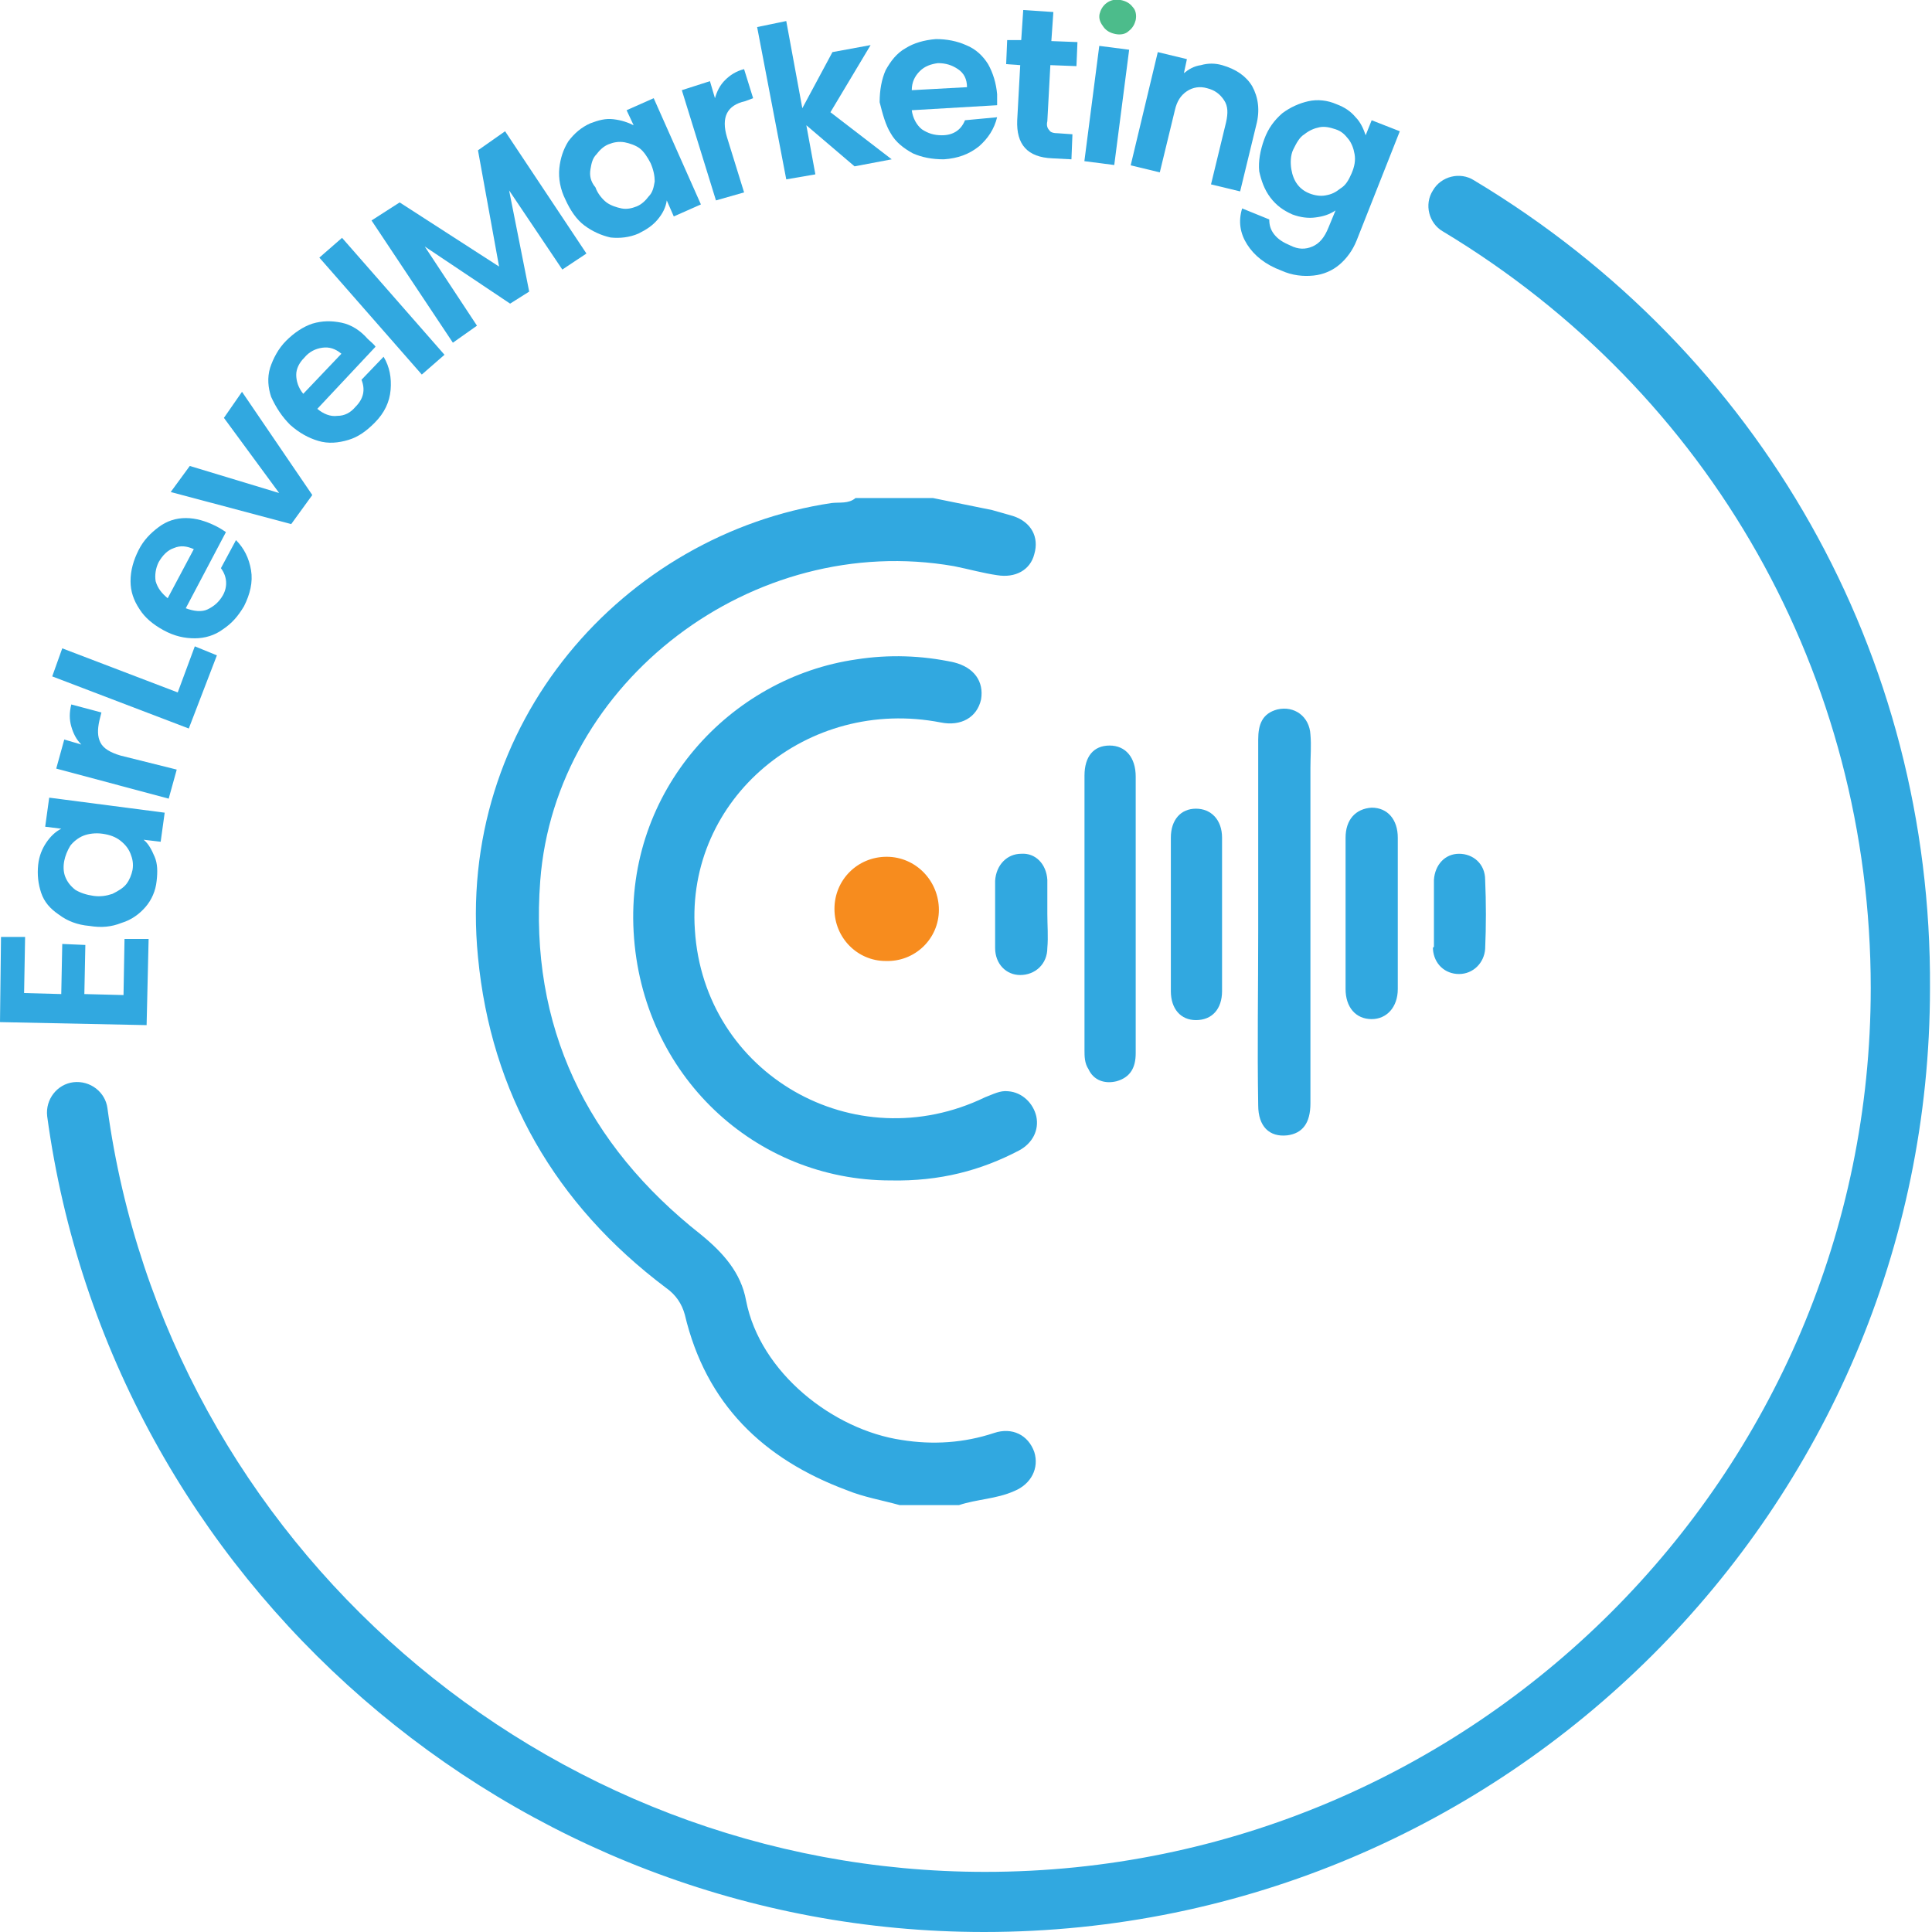 <svg width="174" height="174" viewBox="0 0 174 174" fill="none" xmlns="http://www.w3.org/2000/svg">
<g clip-path="url(#clip0_4_194)">
<path d="M75.153 81.856C75.153 79.239 77.233 77.163 79.856 77.163C82.478 77.163 84.558 79.329 84.558 81.946C84.558 84.563 82.388 86.639 79.765 86.549C77.233 86.549 75.153 84.473 75.153 81.856Z" fill="#F78C1E"/>
<path d="M102.013 0.632C101.741 0.271 101.38 0.09 100.927 -9.2186e-05C100.475 -0.09 100.023 -9.21935e-05 99.661 0.271C99.299 0.541 99.119 0.902 99.028 1.263C98.938 1.715 99.119 2.076 99.39 2.437C99.661 2.798 100.023 2.978 100.475 3.068C100.927 3.159 101.38 3.068 101.651 2.798C102.013 2.527 102.193 2.166 102.284 1.805C102.374 1.354 102.284 0.902 102.013 0.632Z" fill="#4CBC8B"/>
<path d="M85.915 50.99C87.271 51.261 88.537 51.622 89.804 51.803C91.431 52.073 92.788 51.351 93.15 49.907C93.602 48.373 92.879 47.02 91.251 46.478C90.618 46.297 89.984 46.117 89.352 45.937C87.543 45.575 85.824 45.215 84.016 44.853C81.664 44.853 79.403 44.853 77.052 44.853C76.419 45.395 75.605 45.215 74.882 45.305C56.252 48.102 40.968 65.069 43.048 86.188C44.224 98.461 50.011 108.479 59.96 115.97C60.864 116.601 61.407 117.414 61.678 118.406C63.577 126.439 68.732 131.402 76.238 134.2C77.776 134.832 79.403 135.102 81.031 135.554C82.84 135.554 84.649 135.554 86.367 135.554C87.995 135.012 89.713 135.012 91.341 134.29C92.879 133.659 93.602 132.215 93.15 130.771C92.607 129.236 91.16 128.514 89.532 129.056C86.819 129.958 84.016 130.139 81.212 129.688C75.062 128.785 68.461 123.641 67.195 117.143C66.742 114.616 65.114 112.811 63.125 111.187C52.815 103.064 47.66 92.415 48.655 79.329C50.011 61.369 67.828 47.832 85.915 50.99Z" fill="#31A8E0"/>
<path d="M93.331 100.537C93.059 99.364 92.064 98.371 90.798 98.281C90.075 98.191 89.442 98.552 88.718 98.822C76.962 104.508 63.396 96.747 62.582 83.751C61.768 71.928 72.711 62.723 84.739 65.069C86.548 65.43 87.995 64.618 88.357 62.994C88.628 61.369 87.724 60.106 85.915 59.654C83.021 59.023 80.036 58.932 77.142 59.384C65.747 61.008 56.342 71.206 57.066 83.931C57.789 96.837 68.008 106.313 80.217 106.313C84.649 106.403 88.357 105.411 91.793 103.606C92.969 102.974 93.602 101.801 93.331 100.537Z" fill="#31A8E0"/>
<path d="M113.317 99.544C113.317 101.44 114.312 102.432 115.94 102.252C117.296 102.071 118.02 101.169 118.02 99.364C118.02 89.256 118.02 79.238 118.02 69.13C118.02 68.138 118.11 67.145 118.02 66.152C117.929 64.528 116.573 63.535 115.035 63.896C113.679 64.257 113.317 65.25 113.317 66.603C113.317 72.018 113.317 77.524 113.317 82.939C113.317 83.209 113.317 83.57 113.317 83.841C113.317 89.166 113.227 94.31 113.317 99.544Z" fill="#31A8E0"/>
<path d="M100.566 97.378C101.832 97.017 102.284 96.115 102.284 94.851C102.284 86.549 102.284 78.246 102.284 69.943C102.284 68.228 101.38 67.145 99.933 67.145C98.486 67.145 97.672 68.138 97.672 69.853C97.672 73.914 97.672 78.065 97.672 82.126C97.672 86.278 97.672 90.429 97.672 94.581C97.672 95.122 97.672 95.754 98.033 96.295C98.486 97.288 99.48 97.649 100.566 97.378Z" fill="#31A8E0"/>
<path d="M121.185 75.448C121.185 77.794 121.185 80.051 121.185 82.397C121.185 84.653 121.185 86.819 121.185 89.076C121.185 90.7 122.089 91.783 123.536 91.783C124.893 91.783 125.888 90.7 125.888 89.076C125.888 84.563 125.888 79.96 125.888 75.448C125.888 73.823 124.983 72.74 123.536 72.74C122.089 72.831 121.185 73.823 121.185 75.448Z" fill="#31A8E0"/>
<path d="M105.449 75.448C105.449 77.704 105.449 79.96 105.449 82.307C105.449 84.653 105.449 86.91 105.449 89.256C105.449 90.881 106.353 91.873 107.71 91.873C109.157 91.873 110.061 90.881 110.061 89.256C110.061 84.653 110.061 80.051 110.061 75.448C110.061 73.824 109.066 72.831 107.71 72.831C106.353 72.831 105.449 73.824 105.449 75.448Z" fill="#31A8E0"/>
<path d="M94.325 85.375C94.416 84.383 94.325 83.3 94.325 82.307C94.325 81.404 94.325 80.412 94.325 79.509C94.325 79.419 94.325 79.329 94.325 79.238C94.235 77.794 93.24 76.802 91.974 76.892C90.708 76.892 89.713 77.885 89.623 79.329C89.623 81.314 89.623 83.3 89.623 85.375C89.623 86.819 90.617 87.812 91.883 87.812C93.24 87.812 94.325 86.819 94.325 85.375Z" fill="#31A8E0"/>
<path d="M129.053 85.466C129.143 86.82 130.138 87.722 131.404 87.722C132.67 87.722 133.665 86.729 133.756 85.466C133.846 83.39 133.846 81.314 133.756 79.239C133.756 77.795 132.67 76.892 131.404 76.892C130.138 76.892 129.234 77.885 129.143 79.239C129.143 80.231 129.143 81.314 129.143 82.307C129.143 83.3 129.143 84.293 129.143 85.285C129.053 85.285 129.053 85.376 129.053 85.466Z" fill="#31A8E0"/>
<path d="M132.761 16.245C131.495 15.432 129.776 15.884 129.053 17.147C128.239 18.411 128.691 20.125 129.957 20.847C154.104 35.377 168.483 60.918 168.483 88.985C168.483 132.846 132.67 168.585 88.718 168.585C49.017 168.585 15.012 138.983 9.677 99.815C9.496 98.371 8.139 97.288 6.602 97.469C5.155 97.649 4.07 99.003 4.25 100.537C9.948 142.413 46.213 174 88.628 174C135.564 174 173.819 135.825 173.819 88.985C174 59.023 158.626 31.768 132.761 16.245Z" fill="#31A8E0"/>
<path d="M13.385 84.563H11.214L11.124 89.617L7.597 89.527L7.687 85.105L5.607 85.014L5.517 89.527L2.17 89.436L2.261 84.383H0.09L0 92.054L13.204 92.325L13.385 84.563Z" fill="#31A8E0"/>
<path d="M5.336 82.397C6.059 82.939 6.964 83.3 8.049 83.39C9.134 83.57 10.038 83.48 10.943 83.119C11.847 82.849 12.571 82.307 13.113 81.675C13.656 81.043 14.018 80.231 14.108 79.329C14.198 78.517 14.198 77.795 13.927 77.163C13.656 76.531 13.384 75.99 12.932 75.629L14.47 75.809L14.832 73.192L4.431 71.838L4.07 74.455L5.517 74.636C4.974 74.907 4.522 75.358 4.16 75.899C3.798 76.441 3.527 77.073 3.437 77.885C3.346 78.787 3.437 79.6 3.708 80.412C3.979 81.224 4.522 81.856 5.336 82.397ZM5.788 77.524C5.878 77.073 6.059 76.621 6.33 76.17C6.602 75.809 7.054 75.448 7.506 75.268C7.958 75.087 8.591 74.997 9.224 75.087C9.857 75.177 10.4 75.358 10.852 75.719C11.305 76.08 11.576 76.441 11.757 76.892C11.938 77.343 12.028 77.795 11.938 78.336C11.847 78.787 11.666 79.239 11.395 79.6C11.124 79.96 10.671 80.231 10.129 80.502C9.586 80.683 9.044 80.773 8.411 80.683C7.777 80.592 7.235 80.412 6.783 80.141C6.33 79.78 6.059 79.419 5.878 78.968C5.697 78.517 5.697 77.975 5.788 77.524Z" fill="#31A8E0"/>
<path d="M5.064 69.221L15.193 71.928L15.917 69.311L10.852 68.047C9.948 67.777 9.315 67.416 9.044 66.874C8.772 66.333 8.772 65.701 8.953 64.889L9.134 64.167L6.421 63.445C6.24 64.167 6.24 64.799 6.421 65.43C6.602 66.062 6.873 66.603 7.325 67.055L5.788 66.603L5.064 69.221Z" fill="#31A8E0"/>
<path d="M19.534 59.023L17.545 58.21L16.007 62.362L5.607 58.391L4.703 60.918L17.002 65.611L19.534 59.023Z" fill="#31A8E0"/>
<path d="M14.741 56.766C15.736 57.308 16.64 57.488 17.545 57.488C18.449 57.488 19.354 57.218 20.077 56.676C20.891 56.135 21.434 55.503 21.976 54.6C22.519 53.517 22.79 52.434 22.609 51.351C22.428 50.268 21.976 49.366 21.253 48.644L19.896 51.171C20.439 51.893 20.529 52.795 20.077 53.608C19.715 54.239 19.263 54.6 18.721 54.871C18.178 55.142 17.454 55.052 16.731 54.781L20.348 47.922C20.077 47.741 19.806 47.561 19.444 47.38C18.54 46.929 17.635 46.658 16.731 46.658C15.826 46.658 15.013 46.929 14.289 47.471C13.566 48.012 12.932 48.644 12.48 49.546C12.028 50.449 11.757 51.351 11.757 52.344C11.757 53.247 12.028 54.059 12.571 54.871C13.023 55.593 13.746 56.225 14.741 56.766ZM14.289 50.629C14.651 49.998 15.103 49.546 15.646 49.366C16.279 49.095 16.821 49.185 17.454 49.456L15.103 53.878C14.56 53.427 14.199 52.976 14.018 52.344C13.927 51.803 14.018 51.171 14.289 50.629Z" fill="#31A8E0"/>
<path d="M28.126 44.583L21.795 35.287L20.167 37.634L25.141 44.402L17.093 41.965L15.374 44.312L26.227 47.2L28.126 44.583Z" fill="#31A8E0"/>
<path d="M26.136 38.266C26.95 38.987 27.764 39.439 28.668 39.709C29.573 39.98 30.477 39.89 31.381 39.619C32.286 39.349 33.009 38.807 33.733 38.085C34.637 37.182 35.089 36.19 35.18 35.107C35.27 34.024 35.089 33.031 34.547 32.129L32.557 34.204C32.919 35.107 32.738 35.919 32.014 36.641C31.562 37.182 31.02 37.453 30.387 37.453C29.754 37.544 29.12 37.273 28.578 36.822L33.823 31.226C33.642 30.955 33.371 30.775 33.1 30.504C32.467 29.782 31.653 29.241 30.748 29.06C29.844 28.88 29.03 28.88 28.126 29.15C27.312 29.421 26.498 29.963 25.774 30.685C25.051 31.407 24.599 32.309 24.327 33.121C24.056 34.024 24.146 34.926 24.418 35.739C24.87 36.731 25.413 37.544 26.136 38.266ZM27.402 32.219C27.854 31.677 28.397 31.407 29.03 31.316C29.663 31.226 30.206 31.407 30.748 31.858L27.312 35.468C26.86 34.926 26.679 34.295 26.679 33.753C26.679 33.212 26.95 32.67 27.402 32.219Z" fill="#31A8E0"/>
<path d="M30.805 21.419L28.762 23.201L37.988 33.733L40.031 31.951L30.805 21.419Z" fill="#31A8E0"/>
<path d="M42.957 29.331L38.255 22.201L45.942 27.345L47.66 26.262L45.851 17.147L50.644 24.277L52.815 22.833L45.489 11.822L43.048 13.537L44.947 24.006L35.994 18.23L33.461 19.855L40.787 30.865L42.957 29.331Z" fill="#31A8E0"/>
<path d="M52.634 20.306C53.358 20.847 54.172 21.208 54.986 21.389C55.799 21.479 56.704 21.389 57.518 21.028C58.241 20.667 58.784 20.306 59.236 19.764C59.688 19.223 59.959 18.681 60.05 18.05L60.683 19.494L63.125 18.411L58.874 8.844L56.432 9.927L57.066 11.281C56.523 11.01 55.98 10.83 55.257 10.739C54.533 10.649 53.9 10.83 53.177 11.101C52.363 11.461 51.73 12.003 51.187 12.725C50.735 13.447 50.464 14.259 50.373 15.162C50.283 16.064 50.464 17.057 50.916 17.959C51.368 18.952 51.911 19.764 52.634 20.306ZM53.177 15.252C53.267 14.71 53.358 14.259 53.719 13.898C53.991 13.537 54.352 13.176 54.805 12.996C55.257 12.815 55.709 12.725 56.252 12.815C56.704 12.905 57.246 13.086 57.608 13.357C57.97 13.627 58.332 14.169 58.603 14.71C58.874 15.342 58.965 15.884 58.965 16.335C58.874 16.876 58.784 17.328 58.422 17.689C58.151 18.05 57.789 18.411 57.337 18.591C56.885 18.772 56.432 18.862 55.98 18.772C55.528 18.681 54.986 18.501 54.624 18.23C54.262 17.959 53.81 17.418 53.629 16.876C53.177 16.335 53.086 15.793 53.177 15.252Z" fill="#31A8E0"/>
<path d="M67.014 17.328L65.476 12.364C65.205 11.461 65.205 10.739 65.476 10.198C65.748 9.657 66.29 9.296 67.104 9.115L67.828 8.844L67.014 6.227C66.29 6.408 65.747 6.769 65.295 7.22C64.843 7.671 64.572 8.213 64.391 8.844L63.939 7.31L61.407 8.122L64.481 18.05L67.014 17.328Z" fill="#31A8E0"/>
<path d="M73.434 15.703L72.621 11.281L76.962 14.981L80.308 14.349L74.791 10.108L78.409 4.061L74.972 4.693L72.259 9.747L70.812 1.895L68.189 2.437L70.812 16.154L73.434 15.703Z" fill="#31A8E0"/>
<path d="M80.217 12.003C80.669 12.815 81.393 13.357 82.207 13.808C83.021 14.169 83.925 14.349 85.01 14.349C86.276 14.259 87.271 13.898 88.176 13.176C88.99 12.454 89.532 11.642 89.803 10.559L86.909 10.83C86.548 11.732 85.824 12.183 84.829 12.183C84.106 12.183 83.563 12.003 83.021 11.642C82.569 11.281 82.207 10.649 82.116 9.927L89.803 9.476C89.803 9.205 89.803 8.844 89.803 8.483C89.713 7.49 89.442 6.588 88.99 5.776C88.537 5.054 87.904 4.422 87 4.061C86.186 3.7 85.282 3.52 84.287 3.52C83.202 3.61 82.297 3.881 81.574 4.332C80.76 4.783 80.217 5.505 79.765 6.317C79.403 7.129 79.222 8.122 79.222 9.205C79.494 10.288 79.765 11.281 80.217 12.003ZM82.84 6.407C83.292 5.956 83.835 5.776 84.468 5.686C85.191 5.686 85.734 5.866 86.276 6.227C86.819 6.588 87.09 7.129 87.09 7.851L82.116 8.122C82.116 7.4 82.388 6.859 82.84 6.407Z" fill="#31A8E0"/>
<path d="M91.612 10.83C91.522 12.996 92.517 14.169 94.778 14.259L96.496 14.349L96.586 12.093L95.32 12.003C94.868 12.003 94.597 11.913 94.506 11.732C94.325 11.552 94.235 11.281 94.325 10.92L94.597 5.866L96.948 5.956L97.038 3.79L94.687 3.7L94.868 1.083L92.155 0.902L91.974 3.61H90.708L90.617 5.776L91.883 5.866L91.612 10.83Z" fill="#31A8E0"/>
<path d="M99.003 4.132L97.661 14.515L100.352 14.862L101.694 4.479L99.003 4.132Z" fill="#31A8E0"/>
<path d="M105.811 9.927C105.992 9.115 106.353 8.574 106.896 8.213C107.439 7.852 108.072 7.761 108.705 7.942C109.428 8.122 109.88 8.483 110.242 9.025C110.604 9.566 110.604 10.198 110.423 11.01L109.066 16.606L111.689 17.238L113.136 11.281C113.498 9.927 113.317 8.754 112.774 7.761C112.232 6.859 111.327 6.227 110.061 5.866C109.428 5.686 108.795 5.686 108.162 5.866C107.529 5.956 107.077 6.227 106.625 6.588L106.896 5.325L104.273 4.693L101.832 14.891L104.454 15.523L105.811 9.927Z" fill="#31A8E0"/>
<path d="M114.402 17.779C114.945 18.501 115.578 18.952 116.392 19.313C117.115 19.584 117.839 19.674 118.472 19.584C119.196 19.494 119.738 19.313 120.281 18.952L119.648 20.486C119.286 21.389 118.834 21.93 118.201 22.201C117.568 22.472 116.935 22.472 116.211 22.111C115.578 21.84 115.126 21.569 114.764 21.118C114.402 20.667 114.312 20.215 114.312 19.764L111.87 18.771C111.508 19.945 111.689 21.028 112.322 22.02C112.955 23.013 113.95 23.826 115.397 24.367C116.392 24.818 117.387 24.909 118.291 24.818C119.196 24.728 120.009 24.367 120.643 23.826C121.276 23.284 121.818 22.562 122.18 21.66L126.069 11.822L123.536 10.83L122.994 12.183C122.813 11.642 122.542 11.01 122.09 10.559C121.637 10.017 121.095 9.656 120.371 9.386C119.557 9.025 118.653 8.934 117.839 9.115C117.025 9.295 116.211 9.656 115.488 10.198C114.764 10.83 114.222 11.552 113.86 12.544C113.498 13.537 113.317 14.53 113.408 15.432C113.588 16.245 113.86 17.057 114.402 17.779ZM116.482 13.447C116.754 12.905 117.025 12.364 117.477 12.093C117.929 11.732 118.382 11.552 118.834 11.461C119.286 11.371 119.738 11.461 120.281 11.642C120.823 11.822 121.095 12.093 121.456 12.544C121.728 12.905 121.909 13.357 121.999 13.898C122.089 14.44 121.999 14.981 121.728 15.613C121.456 16.245 121.185 16.696 120.733 16.967C120.281 17.328 119.919 17.508 119.376 17.598C118.924 17.689 118.382 17.598 117.929 17.418C117.477 17.237 117.115 16.967 116.844 16.606C116.573 16.245 116.392 15.793 116.302 15.252C116.211 14.71 116.211 13.988 116.482 13.447Z" fill="#31A8E0"/>
</g>
<defs>
<clipPath id="clip0_4_194">
<rect width="174" height="174" fill="white"/>
</clipPath>
</defs>
</svg>
